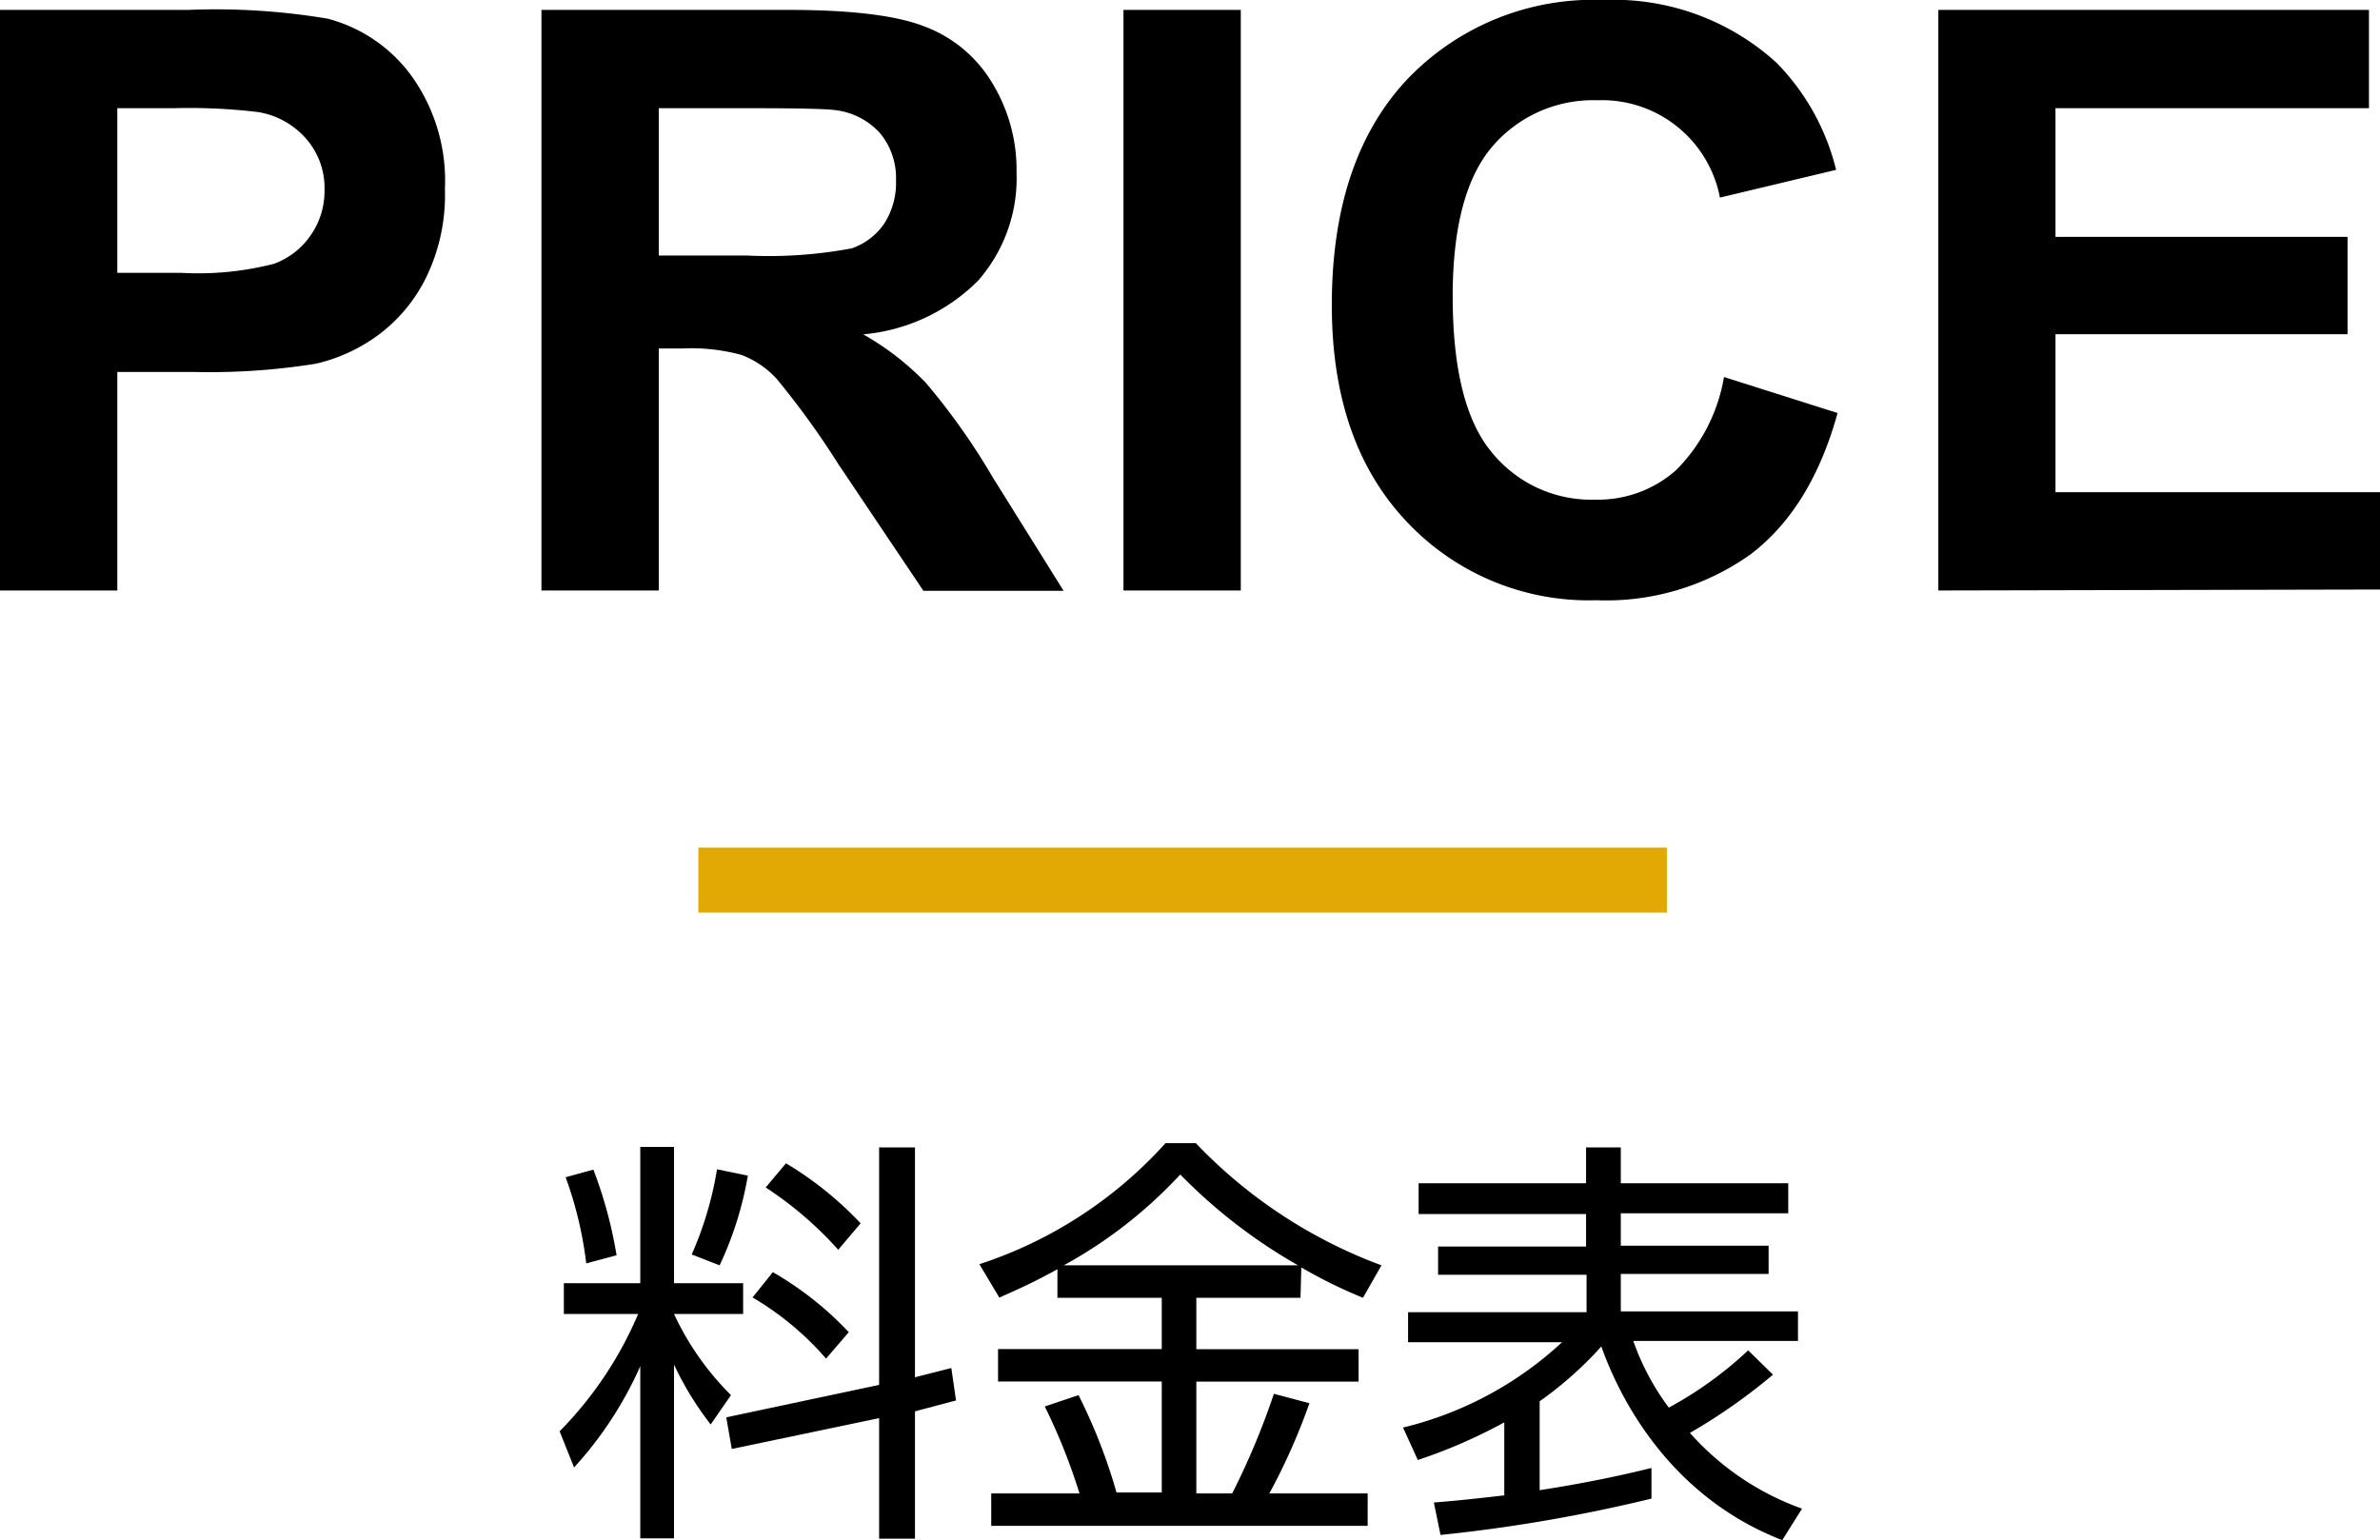 <svg id="デザイン" xmlns="http://www.w3.org/2000/svg" xmlns:xlink="http://www.w3.org/1999/xlink" viewBox="0 0 146.68 94.94"><defs><style>.cls-1{fill:none;}.cls-2{clip-path:url(#clip-path);}.cls-3{fill:#e2a803;}</style><clipPath id="clip-path"><rect class="cls-1" x="-275.26" y="-194.38" width="700" height="150"/></clipPath></defs><path d="M0,36.4V.61H11.6a41.79,41.79,0,0,1,8.59.54,9.32,9.32,0,0,1,5.15,3.5,11.07,11.07,0,0,1,2.08,7,11.61,11.61,0,0,1-1.2,5.54,9.78,9.78,0,0,1-3,3.53,10.46,10.46,0,0,1-3.75,1.7,41.37,41.37,0,0,1-7.49.51H7.23V36.4ZM7.23,6.67V16.82h3.95a18.81,18.81,0,0,0,5.71-.56,4.69,4.69,0,0,0,2.26-1.76A4.75,4.75,0,0,0,20,11.72,4.59,4.59,0,0,0,18.82,8.5a5,5,0,0,0-2.9-1.59,35.34,35.34,0,0,0-5.2-.24Z"/><path d="M33.37,36.4V.61H48.58q5.74,0,8.34,1A8.21,8.21,0,0,1,61.08,5a10.28,10.28,0,0,1,1.57,5.64,9.56,9.56,0,0,1-2.37,6.66,11.4,11.4,0,0,1-7.08,3.31,16.94,16.94,0,0,1,3.87,3,41.16,41.16,0,0,1,4.11,5.81l4.37,7H56.91l-5.23-7.79a51.64,51.64,0,0,0-3.8-5.26,5.64,5.64,0,0,0-2.18-1.49,11.81,11.81,0,0,0-3.63-.4H40.6V36.4ZM40.6,15.75H46a27.75,27.75,0,0,0,6.49-.44,4,4,0,0,0,2-1.52,4.62,4.62,0,0,0,.73-2.68,4.3,4.3,0,0,0-1-2.92,4.42,4.42,0,0,0-2.73-1.4c-.58-.08-2.34-.12-5.27-.12H40.6Z"/><path d="M69.24,36.4V.61h7.23V36.4Z"/><path d="M106.25,23.24l7,2.22q-1.62,5.87-5.36,8.71A15.33,15.33,0,0,1,98.39,37a15.39,15.39,0,0,1-11.72-4.87c-3.06-3.25-4.59-7.68-4.59-13.32q0-8.93,4.61-13.88A15.85,15.85,0,0,1,98.83,0,14.89,14.89,0,0,1,109.5,3.88a14.25,14.25,0,0,1,3.66,6.59L106,12.18a7.4,7.4,0,0,0-7.55-6A8.17,8.17,0,0,0,92,9c-1.65,1.91-2.47,5-2.47,9.26q0,6.78,2.44,9.66a7.88,7.88,0,0,0,6.34,2.88,7.25,7.25,0,0,0,5-1.83A10.64,10.64,0,0,0,106.25,23.24Z"/><path d="M119.46,36.4V.61H146V6.67H126.68V14.6h18v6h-18v9.74h20v6Z"/><path d="M34.75,81v-1.9h4.71v-8.4h2.08v8.4H45.8V81H41.54v0A17.42,17.42,0,0,0,45.05,86L43.8,87.81a19.52,19.52,0,0,1-2.26-3.69V94.83H39.46V84.22a23.17,23.17,0,0,1-4.08,6.24l-.89-2.23A23.19,23.19,0,0,0,39.33,81Zm1.38-3.12a23.58,23.58,0,0,0-1.27-5.31l1.71-.47A26.92,26.92,0,0,1,38,77.38Zm6.5-.55a21.47,21.47,0,0,0,1.56-5.25l1.9.39A21.39,21.39,0,0,1,44.35,78Zm16,7,.29,2L56.39,87v7.85H54.18V87.42l-9.08,1.9-.34-1.95,9.42-2V70.73h2.21V84.9Zm-7.72-.58a18.09,18.09,0,0,0-4.53-3.77l1.25-1.56a20.32,20.32,0,0,1,4.68,3.7Zm.75-6.71a22.39,22.39,0,0,0-4.47-3.84l1.25-1.49a21.27,21.27,0,0,1,4.6,3.7Z"/><path d="M80.15,80H73.73v3.17h10v2h-10v6.89h2.21a45.94,45.94,0,0,0,2.57-6.14l2.19.58a38.3,38.3,0,0,1-2.47,5.56h6.06v2H61.09v-2h5.44a36.69,36.69,0,0,0-2.14-5.36L66.47,86a34.17,34.17,0,0,1,2.34,6H71.6V85.16H61.51v-2H71.6V80H65.17V78.24c-1.82,1-2.67,1.33-3.58,1.75l-1.23-2.06a26.53,26.53,0,0,0,11.47-7.46H73.7A30.37,30.37,0,0,0,85.14,78L84,80a30.32,30.32,0,0,1-3.8-1.87ZM80,78a32.9,32.9,0,0,1-7.26-5.6A28.27,28.27,0,0,1,65.56,78Z"/><path d="M109.84,94.94C102.25,92,99.44,85.11,98.69,83a22.67,22.67,0,0,1-3.8,3.38v5.48c2.32-.36,4.6-.8,6.89-1.37l0,1.89a96.88,96.88,0,0,1-13,2.24l-.41-2c1-.08,1.92-.16,4.34-.44v-4.5A32.34,32.34,0,0,1,87.38,90l-.91-2a22,22,0,0,0,9.8-5.26H86.78V80.89h11V78.58H88.63V76.84h9.12v-2H87.43V72.94H97.75V70.73h2.14v2.21h10.32v1.85H99.89v2H109v1.74H99.89v2.31h10.92v1.82H100.66a15.35,15.35,0,0,0,2.19,4.11,23.4,23.4,0,0,0,4.89-3.53l1.53,1.5a35.58,35.58,0,0,1-5.12,3.59A16.8,16.8,0,0,0,111.06,93Z"/><rect class="cls-3" x="43.04" y="52.25" width="59.69" height="4"/></svg>